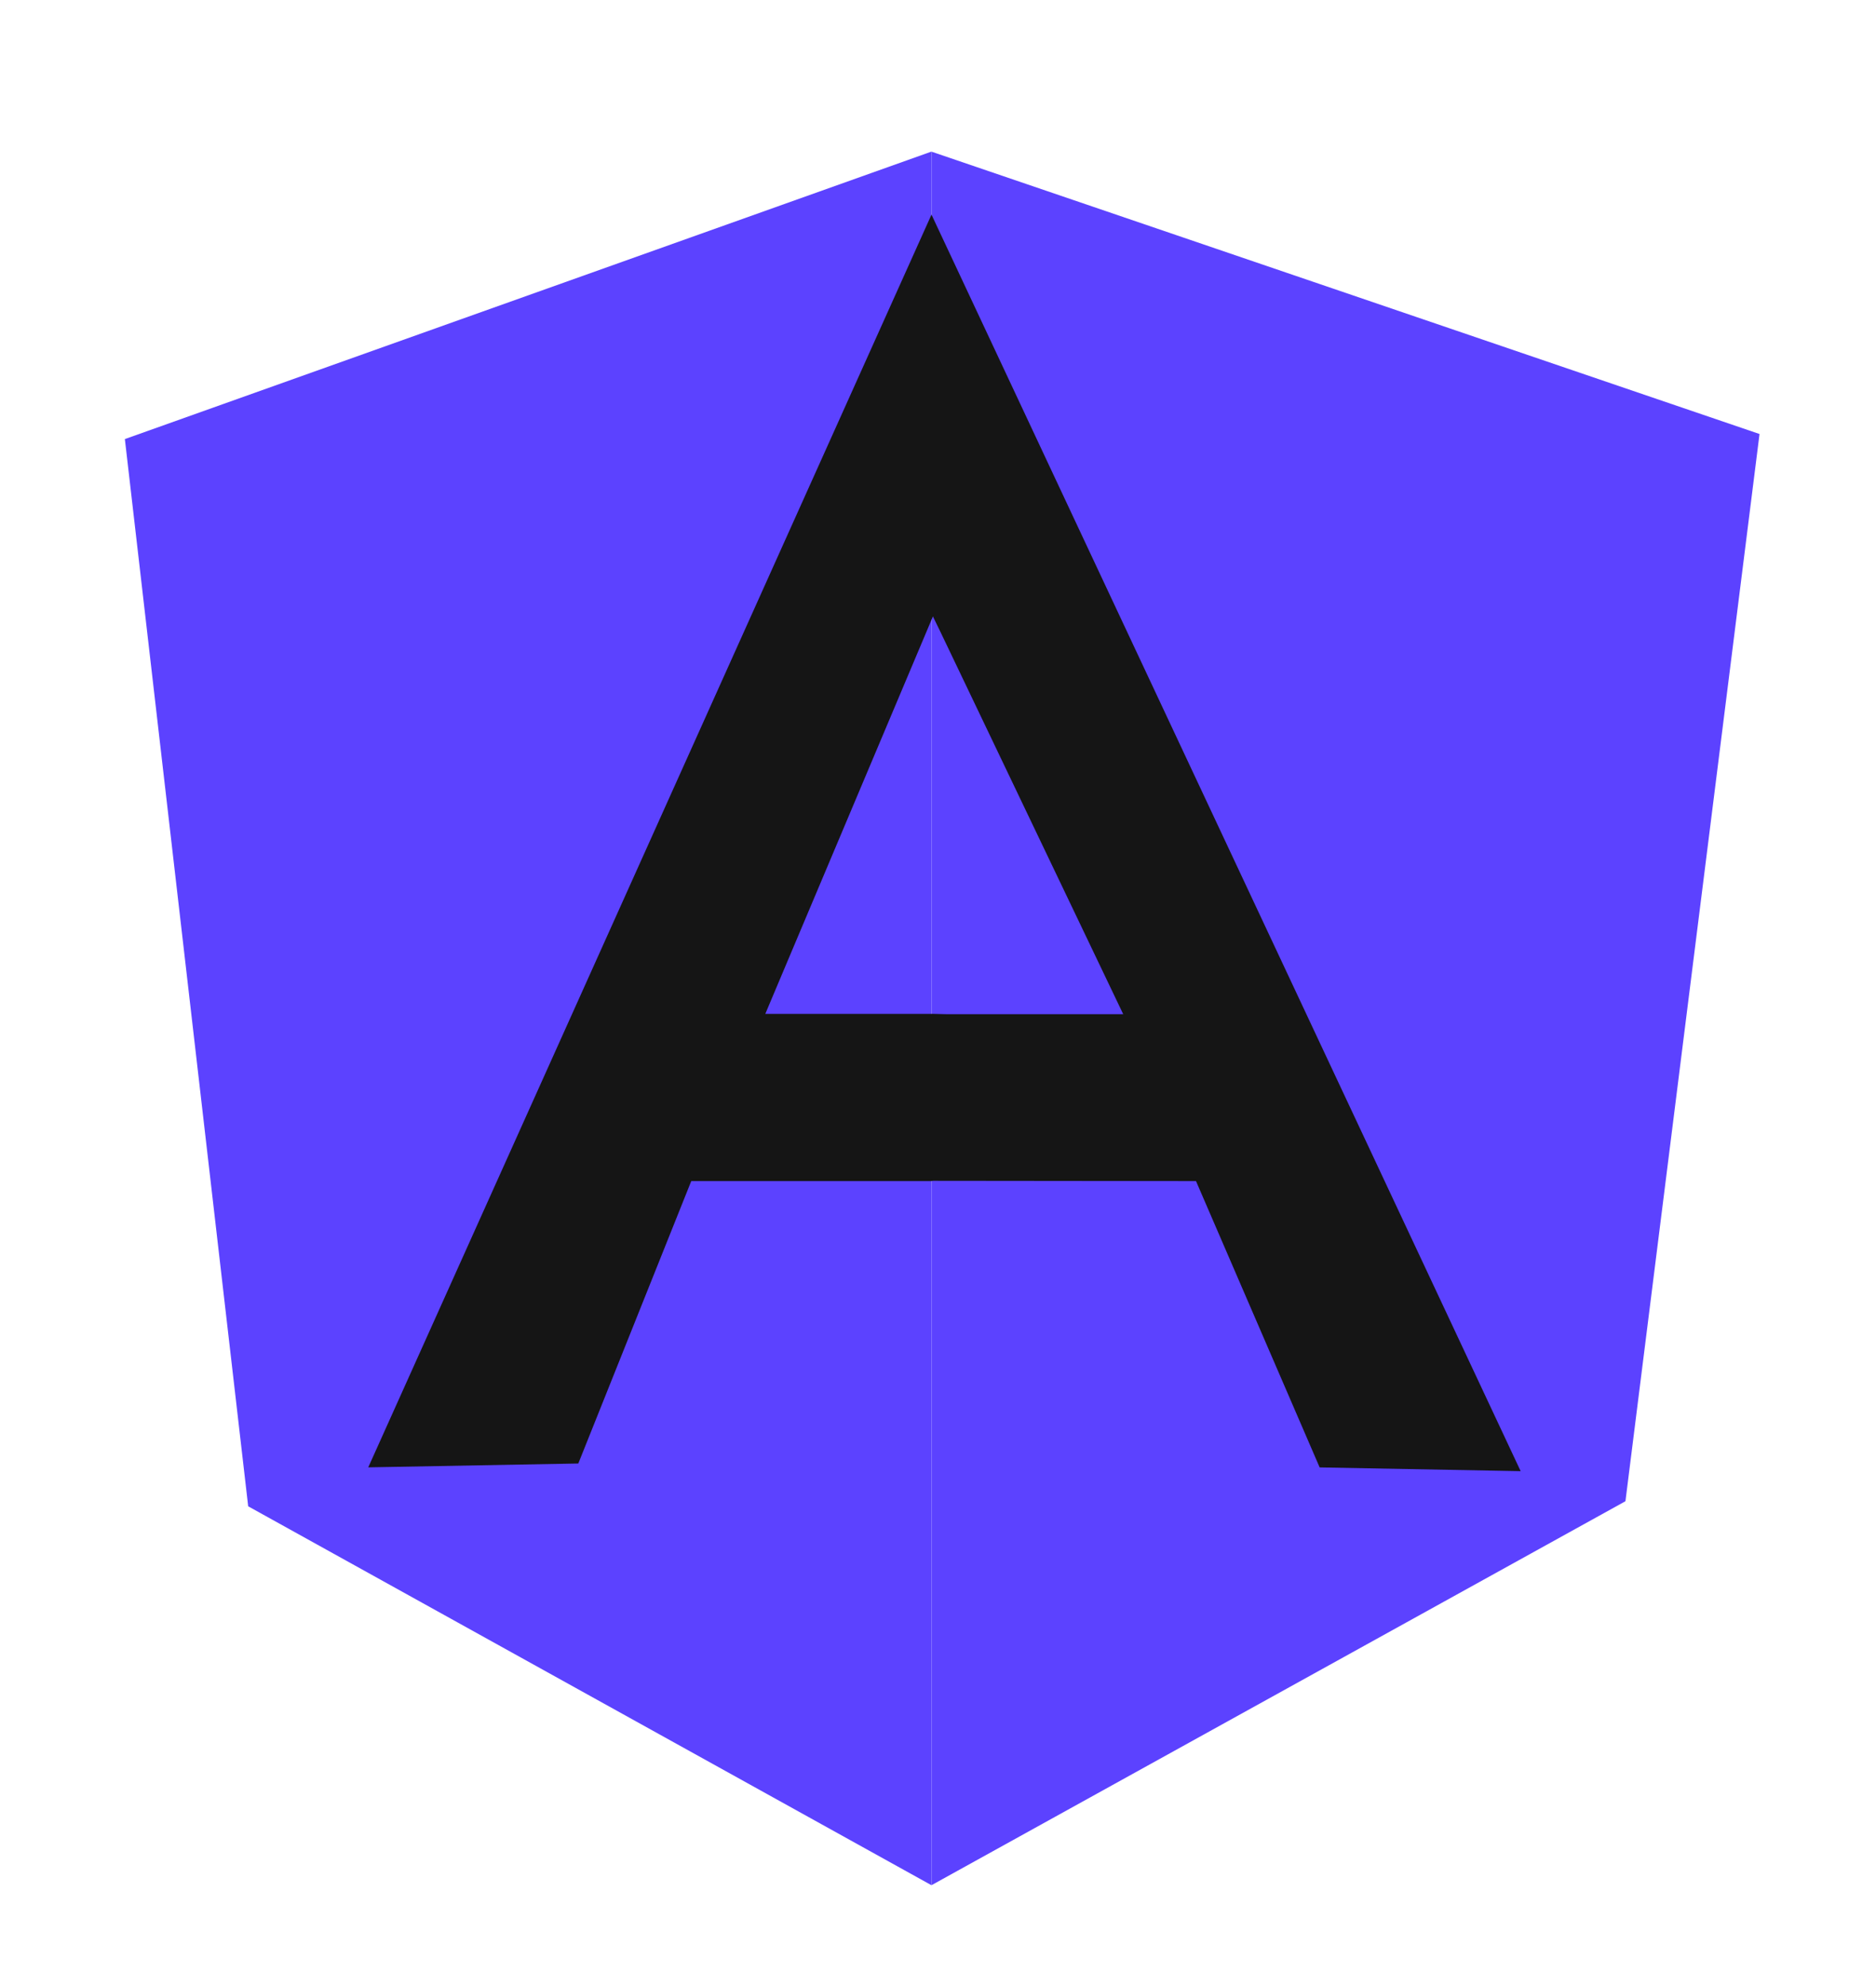 <svg width="34" height="36" viewBox="0 0 34 36" fill="none" xmlns="http://www.w3.org/2000/svg">
<path d="M16.882 34.172L29.459 27.212L31.889 7.867L16.882 2.749V34.172Z" fill="#5C42FF"/>
<path d="M16.881 34.172V2.748L2.263 7.959L4.498 27.304L16.881 34.172Z" fill="#5C42FF"/>
<path d="M21.013 19.477L16.882 21.409H12.528L10.481 26.528L6.674 26.598L16.882 3.89L21.013 19.477ZM20.613 18.504L16.909 11.171L13.87 18.378H16.881L20.613 18.504Z" fill="#151515"/>
<path d="M20.357 18.384H16.89L16.882 21.404L21.676 21.409L23.917 26.599L27.56 26.667L16.882 3.89L16.909 11.171L20.357 18.384Z" fill="#151515"/>
</svg>
